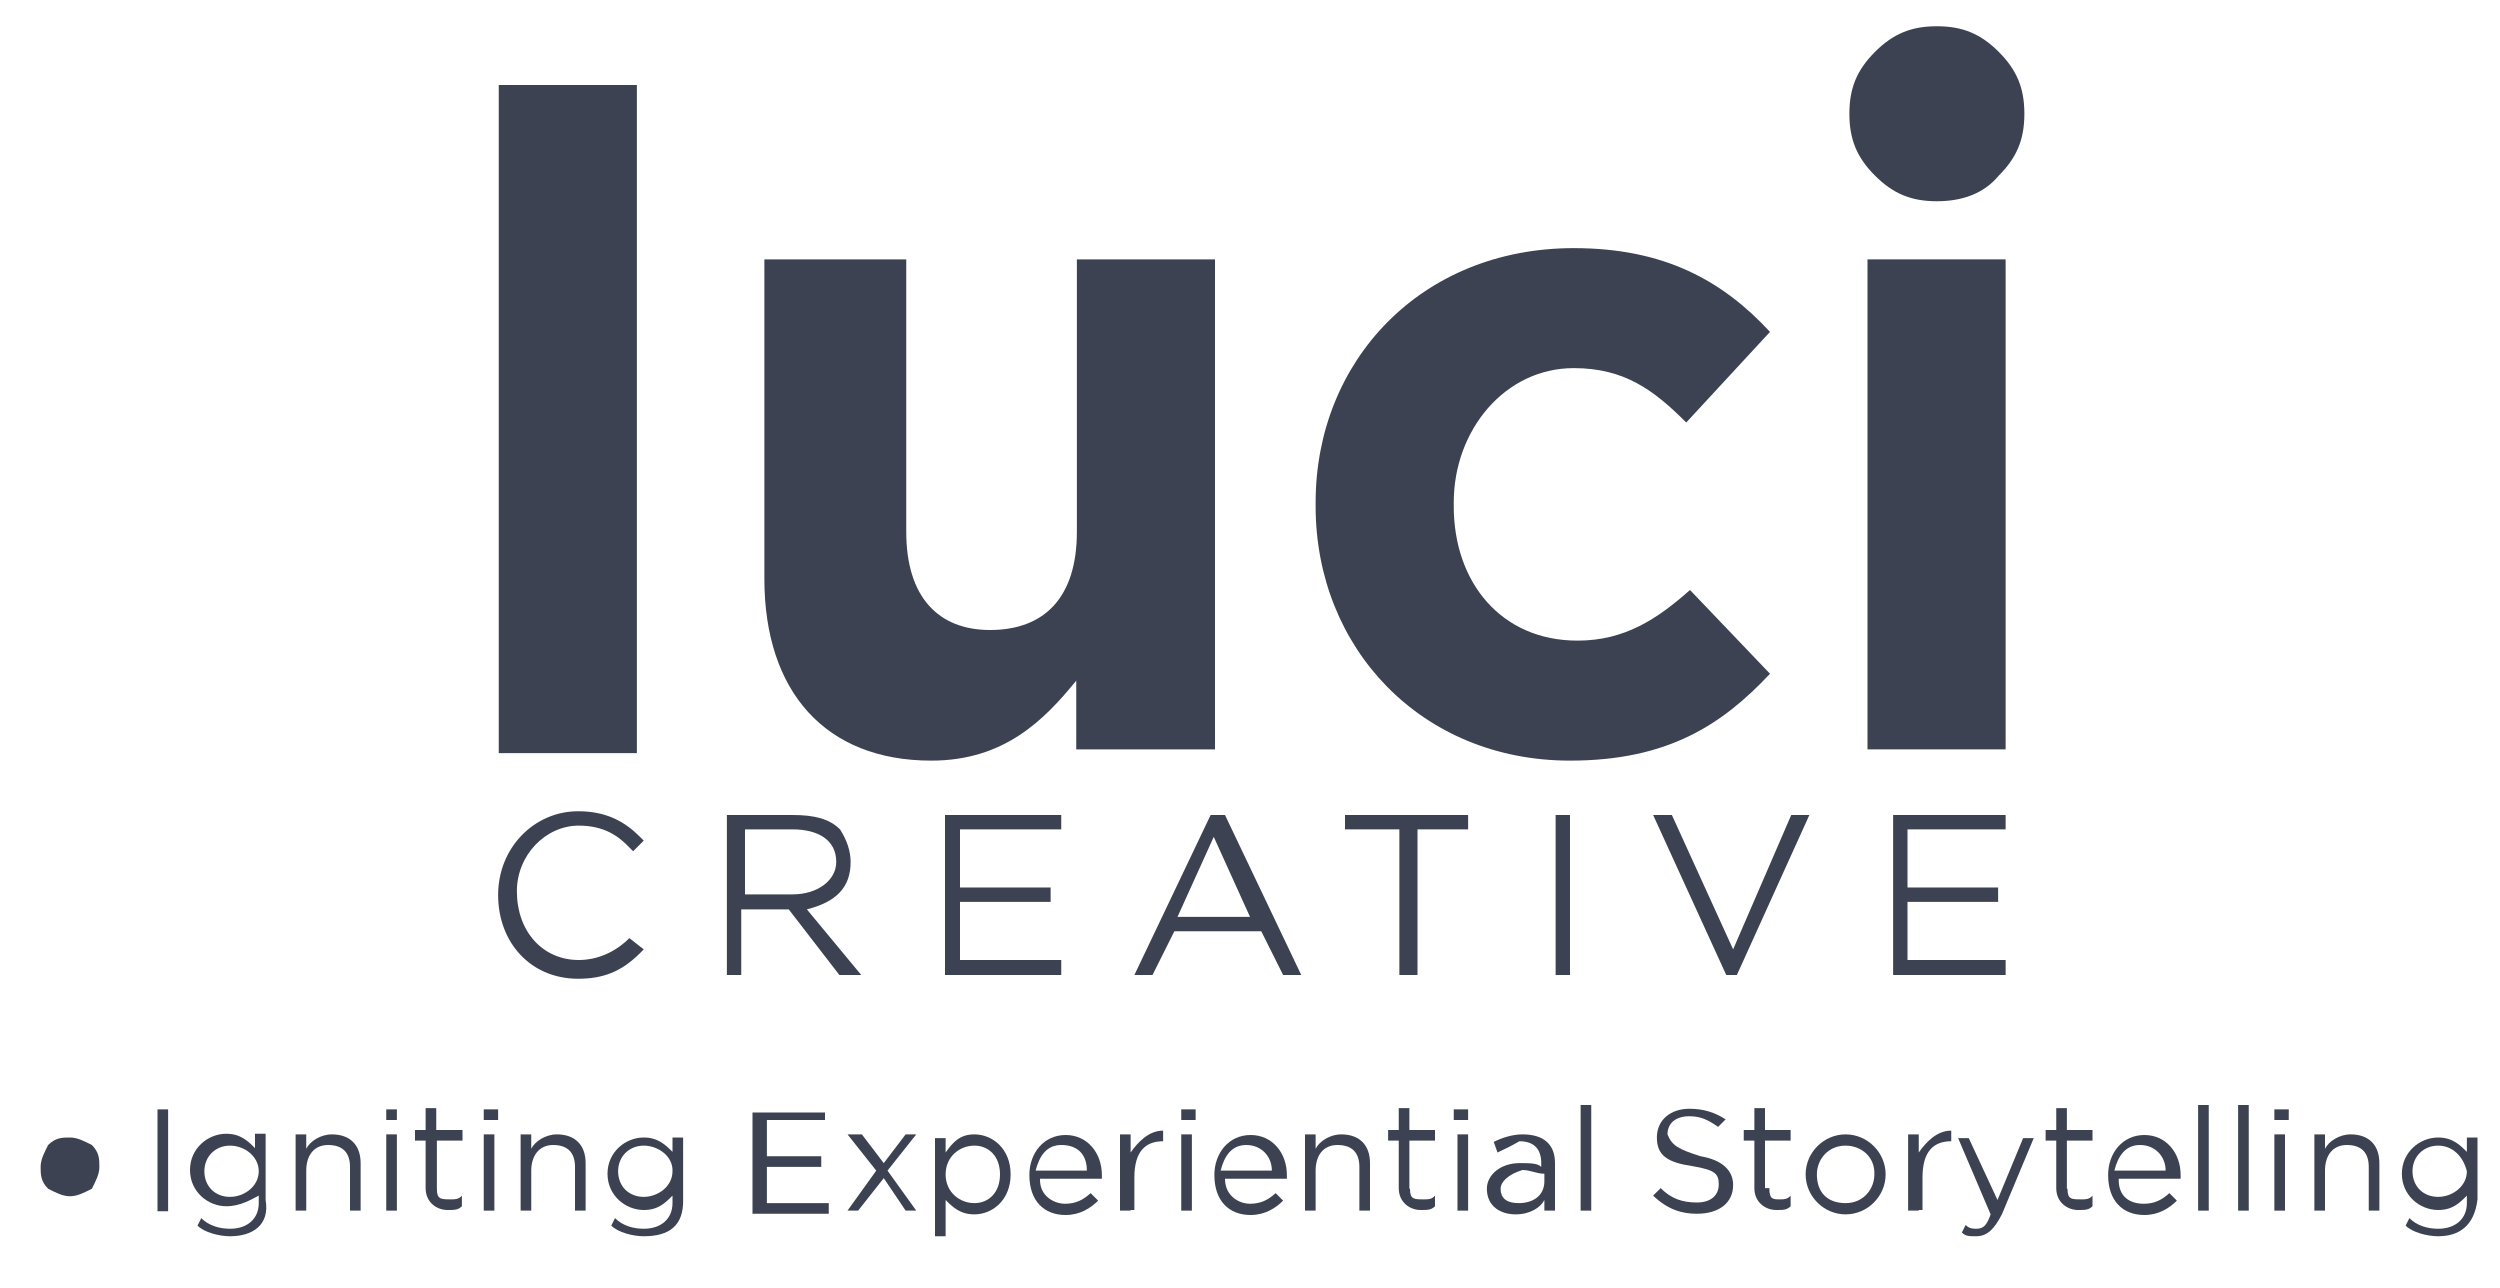 <?xml version="1.0" encoding="utf-8"?>
<!-- Generator: Adobe Illustrator 22.0.1, SVG Export Plug-In . SVG Version: 6.00 Build 0)  -->
<svg version="1.1" id="Layer_1" xmlns="http://www.w3.org/2000/svg" xmlns:xlink="http://www.w3.org/1999/xlink" x="0px" y="0px"
	 viewBox="0 0 400 206" style="enable-background:new 0 0 400 206;" xml:space="preserve">
<style type="text/css">
	.st0{fill:#3C4251;}
</style>
<g>
	<path class="st0" d="M309.9,32.2c-4.1,0-7-1.2-9.9-4.1s-4.1-5.8-4.1-9.9s1.2-7,4.1-9.9s5.8-4.1,9.9-4.1s7,1.2,9.9,4.1
		s4.1,5.8,4.1,9.9s-1.2,7-4.1,9.9C317.4,31,313.9,32.2,309.9,32.2z"/>
	<g>
		<g>
			<path class="st0" d="M100.7,150.1c-2.3,2.3-5.2,3.5-8.1,3.5c-5.8,0-9.9-4.6-9.9-11c0-5.8,4.6-10.5,9.9-10.5
				c4.1,0,6.4,1.7,8.1,3.5l0.6,0.6l1.7-1.7l-0.6-0.6c-2.3-2.3-5.2-4.1-9.9-4.1c-7,0-12.8,5.8-12.8,13.4s5.2,13.4,12.8,13.4
				c4.1,0,7-1.2,9.9-4.1l0.6-0.6L100.7,150.1L100.7,150.1z"/>
			<path class="st0" d="M136.1,137.9c0-1.7-0.6-3.5-1.7-5.2c-1.7-1.7-4.1-2.3-7.6-2.3h-10.5V156h2.3v-10.5h7.6l8.1,10.5h3.5
				l-8.7-10.5C133.8,144.3,136.1,142,136.1,137.9z M118.7,132.7h8.1c4.1,0,7,1.7,7,5.2c0,2.9-2.9,5.2-7,5.2h-7.6v-10.5H118.7z"/>
			<polygon class="st0" points="153.6,144.3 168.1,144.3 168.1,142 153.6,142 153.6,132.7 169.8,132.7 169.8,130.4 151.2,130.4 
				151.2,156 169.8,156 169.8,153.6 153.6,153.6 			"/>
			<path class="st0" d="M193.7,130.4L181.5,156h2.9l3.5-7h13.9l3.5,7h2.9L196,130.4H193.7z M188.4,146.7l5.8-12.8l5.8,12.8H188.4z"
				/>
			<polygon class="st0" points="215.2,132.7 223.9,132.7 223.9,156 226.8,156 226.8,132.7 234.9,132.7 234.9,130.4 215.2,130.4 			
				"/>
			<rect x="248.9" y="130.4" class="st0" width="2.3" height="25.6"/>
			<polygon class="st0" points="277.3,151.9 267.5,130.4 264.5,130.4 276.2,156 277.9,156 289.5,130.4 286.6,130.4 			"/>
			<polygon class="st0" points="305.2,153.6 305.2,144.3 319.7,144.3 319.7,142 305.2,142 305.2,132.7 320.9,132.7 320.9,130.4 
				302.9,130.4 302.9,156 320.9,156 320.9,153.6 			"/>
		</g>
	</g>
	<path class="st0" d="M79.8,119.9V13.6h22.1v106.9H79.8V119.9z"/>
	<path class="st0" d="M172.2,119.9v-11c-5.2,6.4-11.6,12.8-23.2,12.8c-16.9,0-26.7-11-26.7-29.1V41.5h22.7v43.6
		c0,10.5,5.2,15.7,13.4,15.7c8.7,0,13.9-5.2,13.9-15.7V41.5h22.1v78.4H172.2z"/>
	<path class="st0" d="M251.2,121.7c-23.8,0-40.7-18-40.7-40.7v-0.6c0-22.7,16.9-40.7,41.3-40.7c14.5,0,23.8,5.2,31.4,13.4
		l-13.4,14.5c-5.2-5.2-9.9-8.7-18-8.7c-11,0-19.2,9.9-19.2,21.5V81c0,12.2,7.6,21.5,19.8,21.5c7.6,0,12.8-3.5,18-8.1l12.8,13.4
		C275.6,115.9,266.9,121.7,251.2,121.7z"/>
	<path class="st0" d="M298.8,119.9V41.5h22.1v78.4H298.8z"/>
	<g>
		<g>
			<g>
				<g>
					<path class="st0" d="M26.9,177.5v16.3h-1.7v-16.3H26.9z"/>
					<path class="st0" d="M36.8,197.8c-1.7,0-4.1-0.6-5.2-1.7l0.6-1.2c1.2,1.2,2.9,1.7,4.6,1.7c2.9,0,4.6-1.7,4.6-4.1v-1.2
						c-1.2,0.6-2.9,1.7-5.2,1.7c-2.9,0-5.8-2.3-5.8-5.8s2.9-5.8,5.8-5.8c2.3,0,3.5,1.2,4.6,2.3v-2.3h1.7V192
						C43.2,196.1,40.3,197.8,36.8,197.8z M36.8,183.3c-2.3,0-4.1,1.7-4.1,4.1s1.7,4.1,4.1,4.1c2.3,0,4.6-1.7,4.6-4.1
						C41.4,185,39.1,183.3,36.8,183.3z"/>
					<path class="st0" d="M49,193.7h-1.7v-12.2H49v2.3c0.6-1.2,2.3-2.3,4.1-2.3c2.9,0,4.6,1.7,4.6,4.6v7.6h-1.7v-7
						c0-2.3-1.2-3.5-3.5-3.5c-2.3,0-3.5,1.7-3.5,4.1C49,187.3,49,193.7,49,193.7z"/>
					<path class="st0" d="M61.8,179.2v-1.7h1.7v1.7H61.8z M61.8,193.7v-12.2h1.7v12.2H61.8z"/>
					<path class="st0" d="M69.9,190.2c0,1.7,0.6,1.7,2.3,1.7c0.6,0,1.2,0,1.7-0.6v1.7c-0.6,0.6-1.2,0.6-2.3,0.6
						c-1.7,0-3.5-1.2-3.5-3.5v-7.6h-1.7v-1.7h1.7v-3.5h1.7v3.5H74v1.7h-4.1V190.2z"/>
					<path class="st0" d="M77.4,179.2v-1.7h2.3v1.7H77.4z M77.4,193.7v-12.2h1.7v12.2H77.4z"/>
					<path class="st0" d="M85,193.7h-1.7v-12.2H85v2.3c0.6-1.2,2.3-2.3,4.1-2.3c2.9,0,4.6,1.7,4.6,4.6v7.6H92v-7
						c0-2.3-1.2-3.5-3.5-3.5S85,185,85,187.3C85,187.3,85,193.7,85,193.7z"/>
					<path class="st0" d="M103,197.8c-1.7,0-4.1-0.6-5.2-1.7l0.6-1.2c1.2,1.2,2.9,1.7,4.6,1.7c2.9,0,4.6-1.7,4.6-4.1v-1.2
						c-1.2,1.2-2.3,2.3-4.6,2.3c-2.9,0-5.8-2.3-5.8-5.8c0-3.5,2.9-5.8,5.8-5.8c2.3,0,3.5,1.2,4.6,2.3v-2.3h1.7v9.9
						C109.4,196.1,107.1,197.8,103,197.8z M103,183.3c-2.3,0-4.1,1.7-4.1,4.1s1.7,4.1,4.1,4.1c2.3,0,4.6-1.7,4.6-4.1
						C107.7,185,105.3,183.3,103,183.3z"/>
					<path class="st0" d="M132.6,179.2h-9.9v5.8h8.7v1.7h-8.7v5.8h9.9v1.7h-12.2V178h11.6v1.2H132.6z"/>
					<path class="st0" d="M146.6,193.7h-1.7l-3.5-5.2l-4.1,5.2h-1.7l4.6-6.4l-4.6-5.8h2.3l3.5,4.6l3.5-4.6h1.7l-4.6,5.8L146.6,193.7
						z"/>
					<path class="st0" d="M155.9,194.3c-2.3,0-3.5-1.2-4.6-2.3v5.8h-1.7v-15.7h1.7v2.3c1.2-1.7,2.3-2.9,4.6-2.9
						c2.9,0,5.8,2.3,5.8,6.4C161.7,192,158.8,194.3,155.9,194.3z M155.9,183.3c-2.3,0-4.6,1.7-4.6,4.6s2.3,4.6,4.6,4.6
						s4.1-1.7,4.1-4.6S158.2,183.3,155.9,183.3z"/>
					<path class="st0" d="M170.4,192.6c1.7,0,2.9-0.6,4.1-1.7l1.2,1.2c-1.2,1.2-2.9,2.3-5.2,2.3c-3.5,0-5.8-2.3-5.8-6.4
						c0-3.5,2.3-6.4,5.8-6.4c3.5,0,5.8,2.9,5.8,6.4v0.6h-9.9C166.3,191.4,168.7,192.6,170.4,192.6z M173.9,187.3
						c0-2.3-1.2-4.1-4.1-4.1c-2.3,0-3.5,1.7-4.1,4.1H173.9z"/>
					<path class="st0" d="M180.9,193.7h-1.7v-12.2h1.7v2.9c1.2-1.7,2.9-3.5,5.2-3.5v1.7l0,0c-2.9,0-4.6,1.7-4.6,5.8v5.2H180.9z"/>
					<path class="st0" d="M189,179.2v-1.7h2.3v1.7H189z M189,193.7v-12.2h1.7v12.2H189z"/>
					<path class="st0" d="M200,192.6c1.7,0,2.9-0.6,4.1-1.7l1.2,1.2c-1.2,1.2-2.9,2.3-5.2,2.3c-3.5,0-5.8-2.3-5.8-6.4
						c0-3.5,2.3-6.4,5.8-6.4c3.5,0,5.8,2.9,5.8,6.4v0.6H196C196,191.4,198.3,192.6,200,192.6z M203.5,187.3c0-2.3-1.7-4.1-4.1-4.1
						c-2.3,0-3.5,1.7-4.1,4.1H203.5z"/>
					<path class="st0" d="M210.5,193.7h-1.7v-12.2h1.7v2.3c0.6-1.2,2.3-2.3,4.1-2.3c2.9,0,4.6,1.7,4.6,4.6v7.6h-1.7v-7
						c0-2.3-1.2-3.5-3.5-3.5c-2.3,0-3.5,1.7-3.5,4.1C210.5,187.3,210.5,193.7,210.5,193.7z"/>
					<path class="st0" d="M225.6,190.2c0,1.7,0.6,1.7,2.3,1.7c0.6,0,1.2,0,1.7-0.6v1.7c-0.6,0.6-1.2,0.6-2.3,0.6
						c-1.7,0-3.5-1.2-3.5-3.5v-7.6h-1.7v-1.7h1.7v-3.5h1.7v3.5h4.1v1.7h-4.1V190.2z"/>
					<path class="st0" d="M232.6,179.2v-1.7h2.3v1.7H232.6z M233.2,193.7v-12.2h1.7v12.2H233.2z"/>
					<path class="st0" d="M239.6,184.4l-0.6-1.7c1.2-0.6,2.9-1.2,4.6-1.2c3.5,0,5.2,1.7,5.2,4.6v7.6h-1.7V192
						c-0.6,1.2-2.3,2.3-4.6,2.3c-2.3,0-4.6-1.2-4.6-4.1c0-2.3,2.3-4.1,5.2-4.1c1.7,0,2.9,0,3.5,0.6v-0.6c0-2.3-1.2-3.5-3.5-3.5
						C241.9,183.3,240.7,183.9,239.6,184.4z M240.1,190.2c0,1.7,1.2,2.3,2.9,2.3c2.3,0,4.1-1.2,4.1-3.5v-1.2c-1.2,0-2.3-0.6-3.5-0.6
						C241.3,187.9,240.1,189.1,240.1,190.2z"/>
					<path class="st0" d="M252.9,193.7v-16.9h1.7v16.9H252.9z"/>
					<path class="st0" d="M272.1,185c3.5,0.6,5.2,2.3,5.2,4.6c0,2.9-2.3,4.6-5.8,4.6c-2.3,0-4.6-0.6-7-2.9l1.2-1.2
						c1.7,1.7,3.5,2.3,5.8,2.3c2.3,0,3.5-1.2,3.5-2.9s-0.6-2.3-4.1-2.9c-4.1-0.6-5.8-1.7-5.8-4.6s2.3-4.6,5.2-4.6
						c2.3,0,4.1,0.6,5.8,1.7l-1.2,1.2c-1.7-1.2-2.9-1.7-4.6-1.7c-2.3,0-3.5,1.2-3.5,2.9C267.5,183.3,268.6,183.9,272.1,185z"/>
					<path class="st0" d="M283.1,190.2c0,1.7,0.6,1.7,1.7,1.7c0.6,0,1.2,0,1.7-0.6v1.7c-0.6,0.6-1.2,0.6-2.3,0.6
						c-1.7,0-3.5-1.2-3.5-3.5v-7.6h-1.7v-1.7h1.7v-3.5h1.7v3.5h4.1v1.7h-4.1v7.6H283.1z"/>
					<path class="st0" d="M295.3,194.3c-3.5,0-6.4-2.9-6.4-6.4s2.9-6.4,6.4-6.4s6.4,2.9,6.4,6.4S298.8,194.3,295.3,194.3z
						 M295.3,183.3c-2.9,0-4.6,2.3-4.6,4.6c0,2.9,1.7,4.6,4.6,4.6s4.6-2.3,4.6-4.6C300,185,297.7,183.3,295.3,183.3z"/>
					<path class="st0" d="M307,193.7h-1.7v-12.2h1.7v2.9c1.2-1.7,2.9-3.5,5.2-3.5v1.7l0,0c-2.9,0-4.6,1.7-4.6,5.8v5.2H307z"/>
					<path class="st0" d="M320.3,194.3c-1.2,2.3-2.3,3.5-4.1,3.5c-1.2,0-1.7,0-2.3-0.6l0.6-1.2c0.6,0.6,1.2,0.6,1.7,0.6
						c1.2,0,1.7-0.6,2.3-2.3l-5.2-12.2h1.7l4.6,9.9l4.1-9.9h1.7L320.3,194.3z"/>
					<path class="st0" d="M330.8,190.2c0,1.7,0.6,1.7,2.3,1.7c0.6,0,1.2,0,1.7-0.6v1.7c-0.6,0.6-1.2,0.6-2.3,0.6
						c-1.7,0-3.5-1.2-3.5-3.5v-7.6h-1.7v-1.7h1.7v-3.5h1.7v3.5h4.1v1.7h-4.1V190.2z"/>
					<path class="st0" d="M343,192.6c1.7,0,2.9-0.6,4.1-1.7l1.2,1.2c-1.2,1.2-2.9,2.3-5.2,2.3c-3.5,0-5.8-2.3-5.8-6.4
						c0-3.5,2.3-6.4,5.8-6.4c3.5,0,5.8,2.9,5.8,6.4v0.6h-9.9C338.9,191.4,340.7,192.6,343,192.6z M346.5,187.3
						c0-2.3-1.7-4.1-4.1-4.1c-2.3,0-3.5,1.7-4.1,4.1H346.5z"/>
					<path class="st0" d="M351.7,193.7v-16.9h1.7v16.9H351.7z"/>
					<path class="st0" d="M358.1,193.7v-16.9h1.7v16.9H358.1z"/>
					<path class="st0" d="M363.9,179.2v-1.7h2.3v1.7H363.9z M363.9,193.7v-12.2h1.7v12.2H363.9z"/>
					<path class="st0" d="M372,193.7h-1.7v-12.2h1.7v2.3c0.6-1.2,2.3-2.3,4.1-2.3c2.9,0,4.6,1.7,4.6,4.6v7.6H379v-7
						c0-2.3-1.2-3.5-3.5-3.5s-3.5,1.7-3.5,4.1V193.7z"/>
					<path class="st0" d="M390.1,197.8c-1.7,0-4.1-0.6-5.2-1.7l0.6-1.2c1.2,1.2,2.9,1.7,4.6,1.7c2.9,0,4.6-1.7,4.6-4.1v-1.2
						c-1.2,1.2-2.3,2.3-4.6,2.3c-2.9,0-5.8-2.3-5.8-5.8c0-3.5,2.9-5.8,5.8-5.8c2.3,0,3.5,1.2,4.6,2.3v-2.3h1.7v9.9
						C395.9,196.1,393.5,197.8,390.1,197.8z M390.1,183.3c-2.3,0-4.1,1.7-4.1,4.1s1.7,4.1,4.1,4.1c2.3,0,4.6-1.7,4.6-4.1
						C394.1,185,392.4,183.3,390.1,183.3z"/>
				</g>
			</g>
			<g>
				<g>
					<path class="st0" d="M11.2,191.4c-1.2,0-2.3-0.6-3.5-1.2c-1.2-1.2-1.2-2.3-1.2-3.5s0.6-2.3,1.2-3.5c1.2-1.2,2.3-1.2,3.5-1.2
						s2.3,0.6,3.5,1.2c1.2,1.2,1.2,2.3,1.2,3.5c0,1.2-0.6,2.3-1.2,3.5C13.5,190.8,12.4,191.4,11.2,191.4z"/>
				</g>
			</g>
		</g>
	</g>
</g>
</svg>
